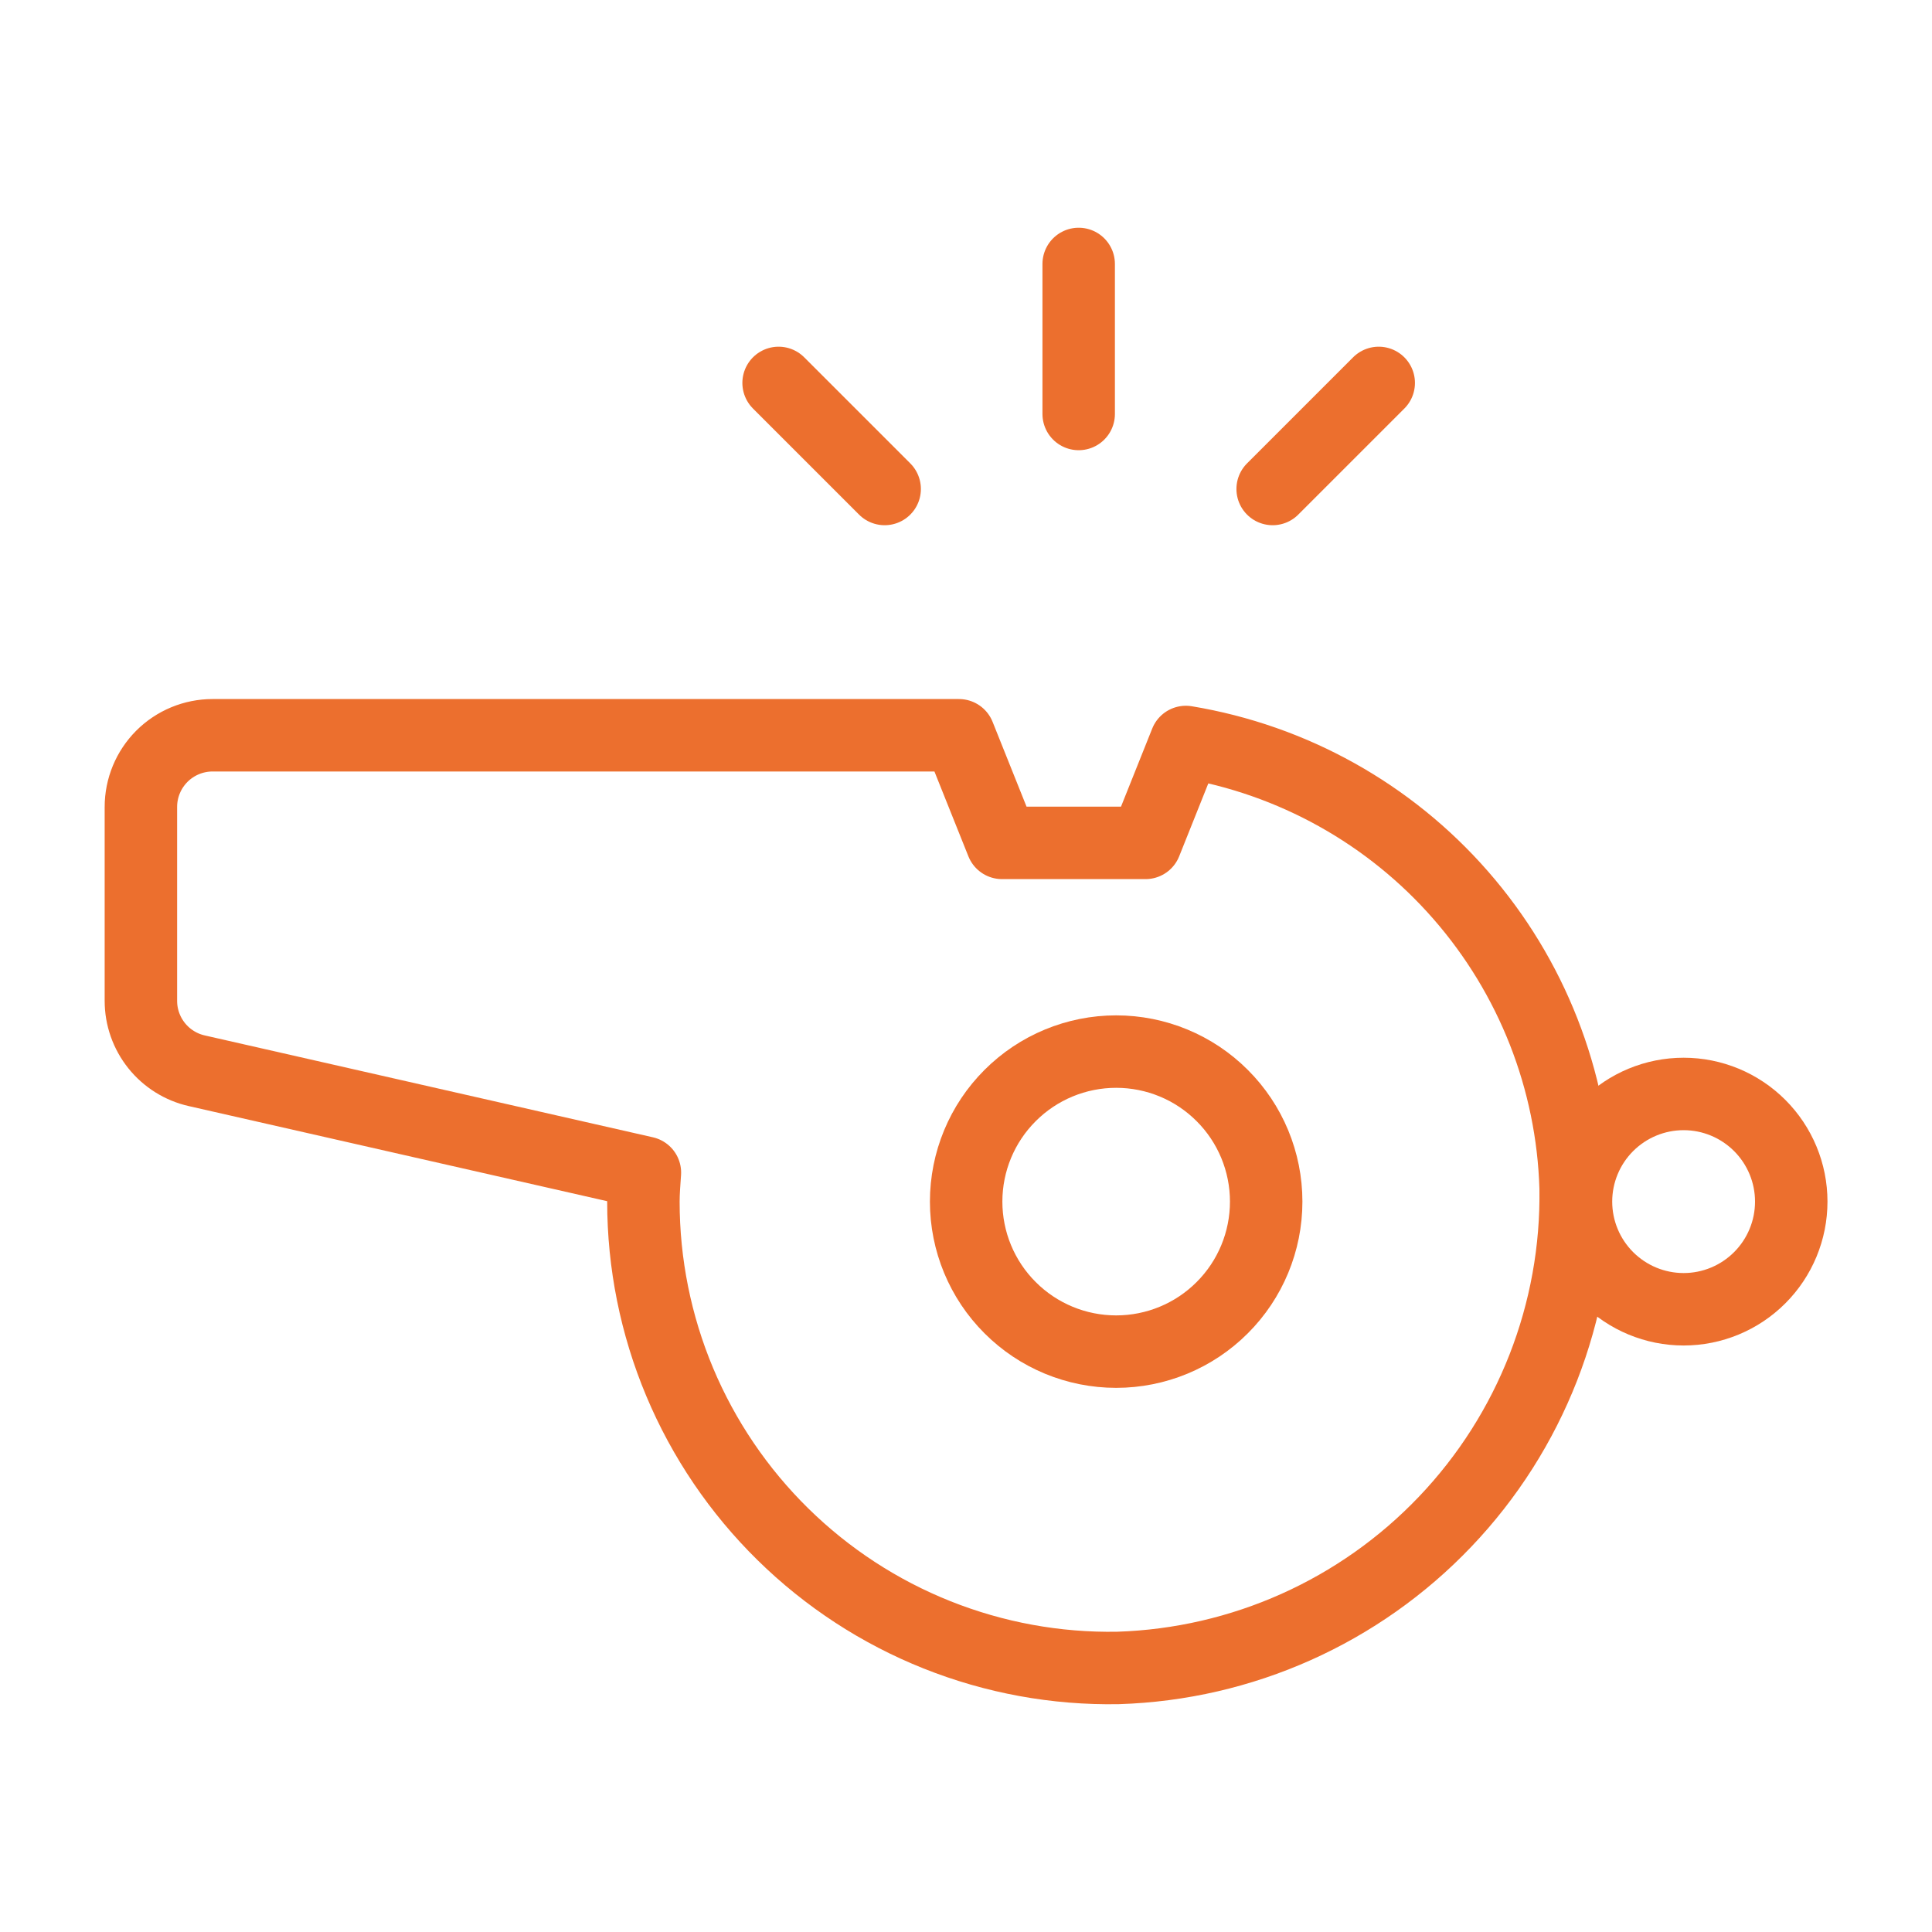<?xml version="1.0" encoding="UTF-8"?> <svg xmlns="http://www.w3.org/2000/svg" width="40" height="40" viewBox="0 0 40 40" fill="none"><path d="M20.003 24.878C20.003 25.702 20.33 26.492 20.913 27.074C21.495 27.657 22.285 27.984 23.109 27.984C23.933 27.984 24.723 27.657 25.305 27.074C25.888 26.492 26.215 25.702 26.215 24.878C26.215 24.054 25.888 23.264 25.305 22.682C24.723 22.099 23.933 21.772 23.109 21.772C22.285 21.772 21.495 22.099 20.913 22.682C20.33 23.264 20.003 24.054 20.003 24.878Z" stroke="#EC6F2E" stroke-width="1.5" stroke-miterlimit="10"></path><path d="M32.629 24.878C32.629 25.469 32.864 26.036 33.282 26.454C33.7 26.872 34.266 27.107 34.858 27.107C35.449 27.107 36.015 26.872 36.433 26.454C36.851 26.036 37.086 25.469 37.086 24.878C37.086 24.287 36.851 23.72 36.433 23.302C36.015 22.884 35.449 22.649 34.858 22.649C34.266 22.649 33.7 22.884 33.282 23.302C32.864 23.72 32.629 24.287 32.629 24.878Z" stroke="#EC6F2E" stroke-width="1.5" stroke-miterlimit="10"></path><path d="M24.552 15.362L23.717 17.451H20.746L19.854 15.223H4.4C4.007 15.223 3.629 15.38 3.351 15.658C3.073 15.937 2.917 16.314 2.917 16.707V20.722C2.917 21.059 3.032 21.385 3.242 21.648C3.452 21.911 3.746 22.095 4.074 22.169L13.352 24.278C13.339 24.477 13.321 24.676 13.321 24.878C13.321 26.16 13.576 27.43 14.072 28.613C14.568 29.795 15.295 30.867 16.21 31.766C17.125 32.665 18.209 33.373 19.401 33.848C20.592 34.323 21.866 34.556 23.148 34.533C25.716 34.452 28.149 33.364 29.921 31.504C31.694 29.645 32.664 27.162 32.622 24.594C32.555 22.358 31.713 20.216 30.241 18.532C28.77 16.848 26.759 15.728 24.552 15.362Z" stroke="#EC6F2E" stroke-width="1.5" stroke-linecap="round" stroke-linejoin="round"></path><path d="M22.333 5.465V8.571" stroke="#EC6F2E" stroke-width="1.5" stroke-linecap="round" stroke-linejoin="round"></path><path d="M28.545 7.928L26.349 10.124" stroke="#EC6F2E" stroke-width="1.5" stroke-linecap="round" stroke-linejoin="round"></path><path d="M16.12 7.928L18.316 10.124" stroke="#EC6F2E" stroke-width="1.5" stroke-linecap="round" stroke-linejoin="round"></path></svg> 